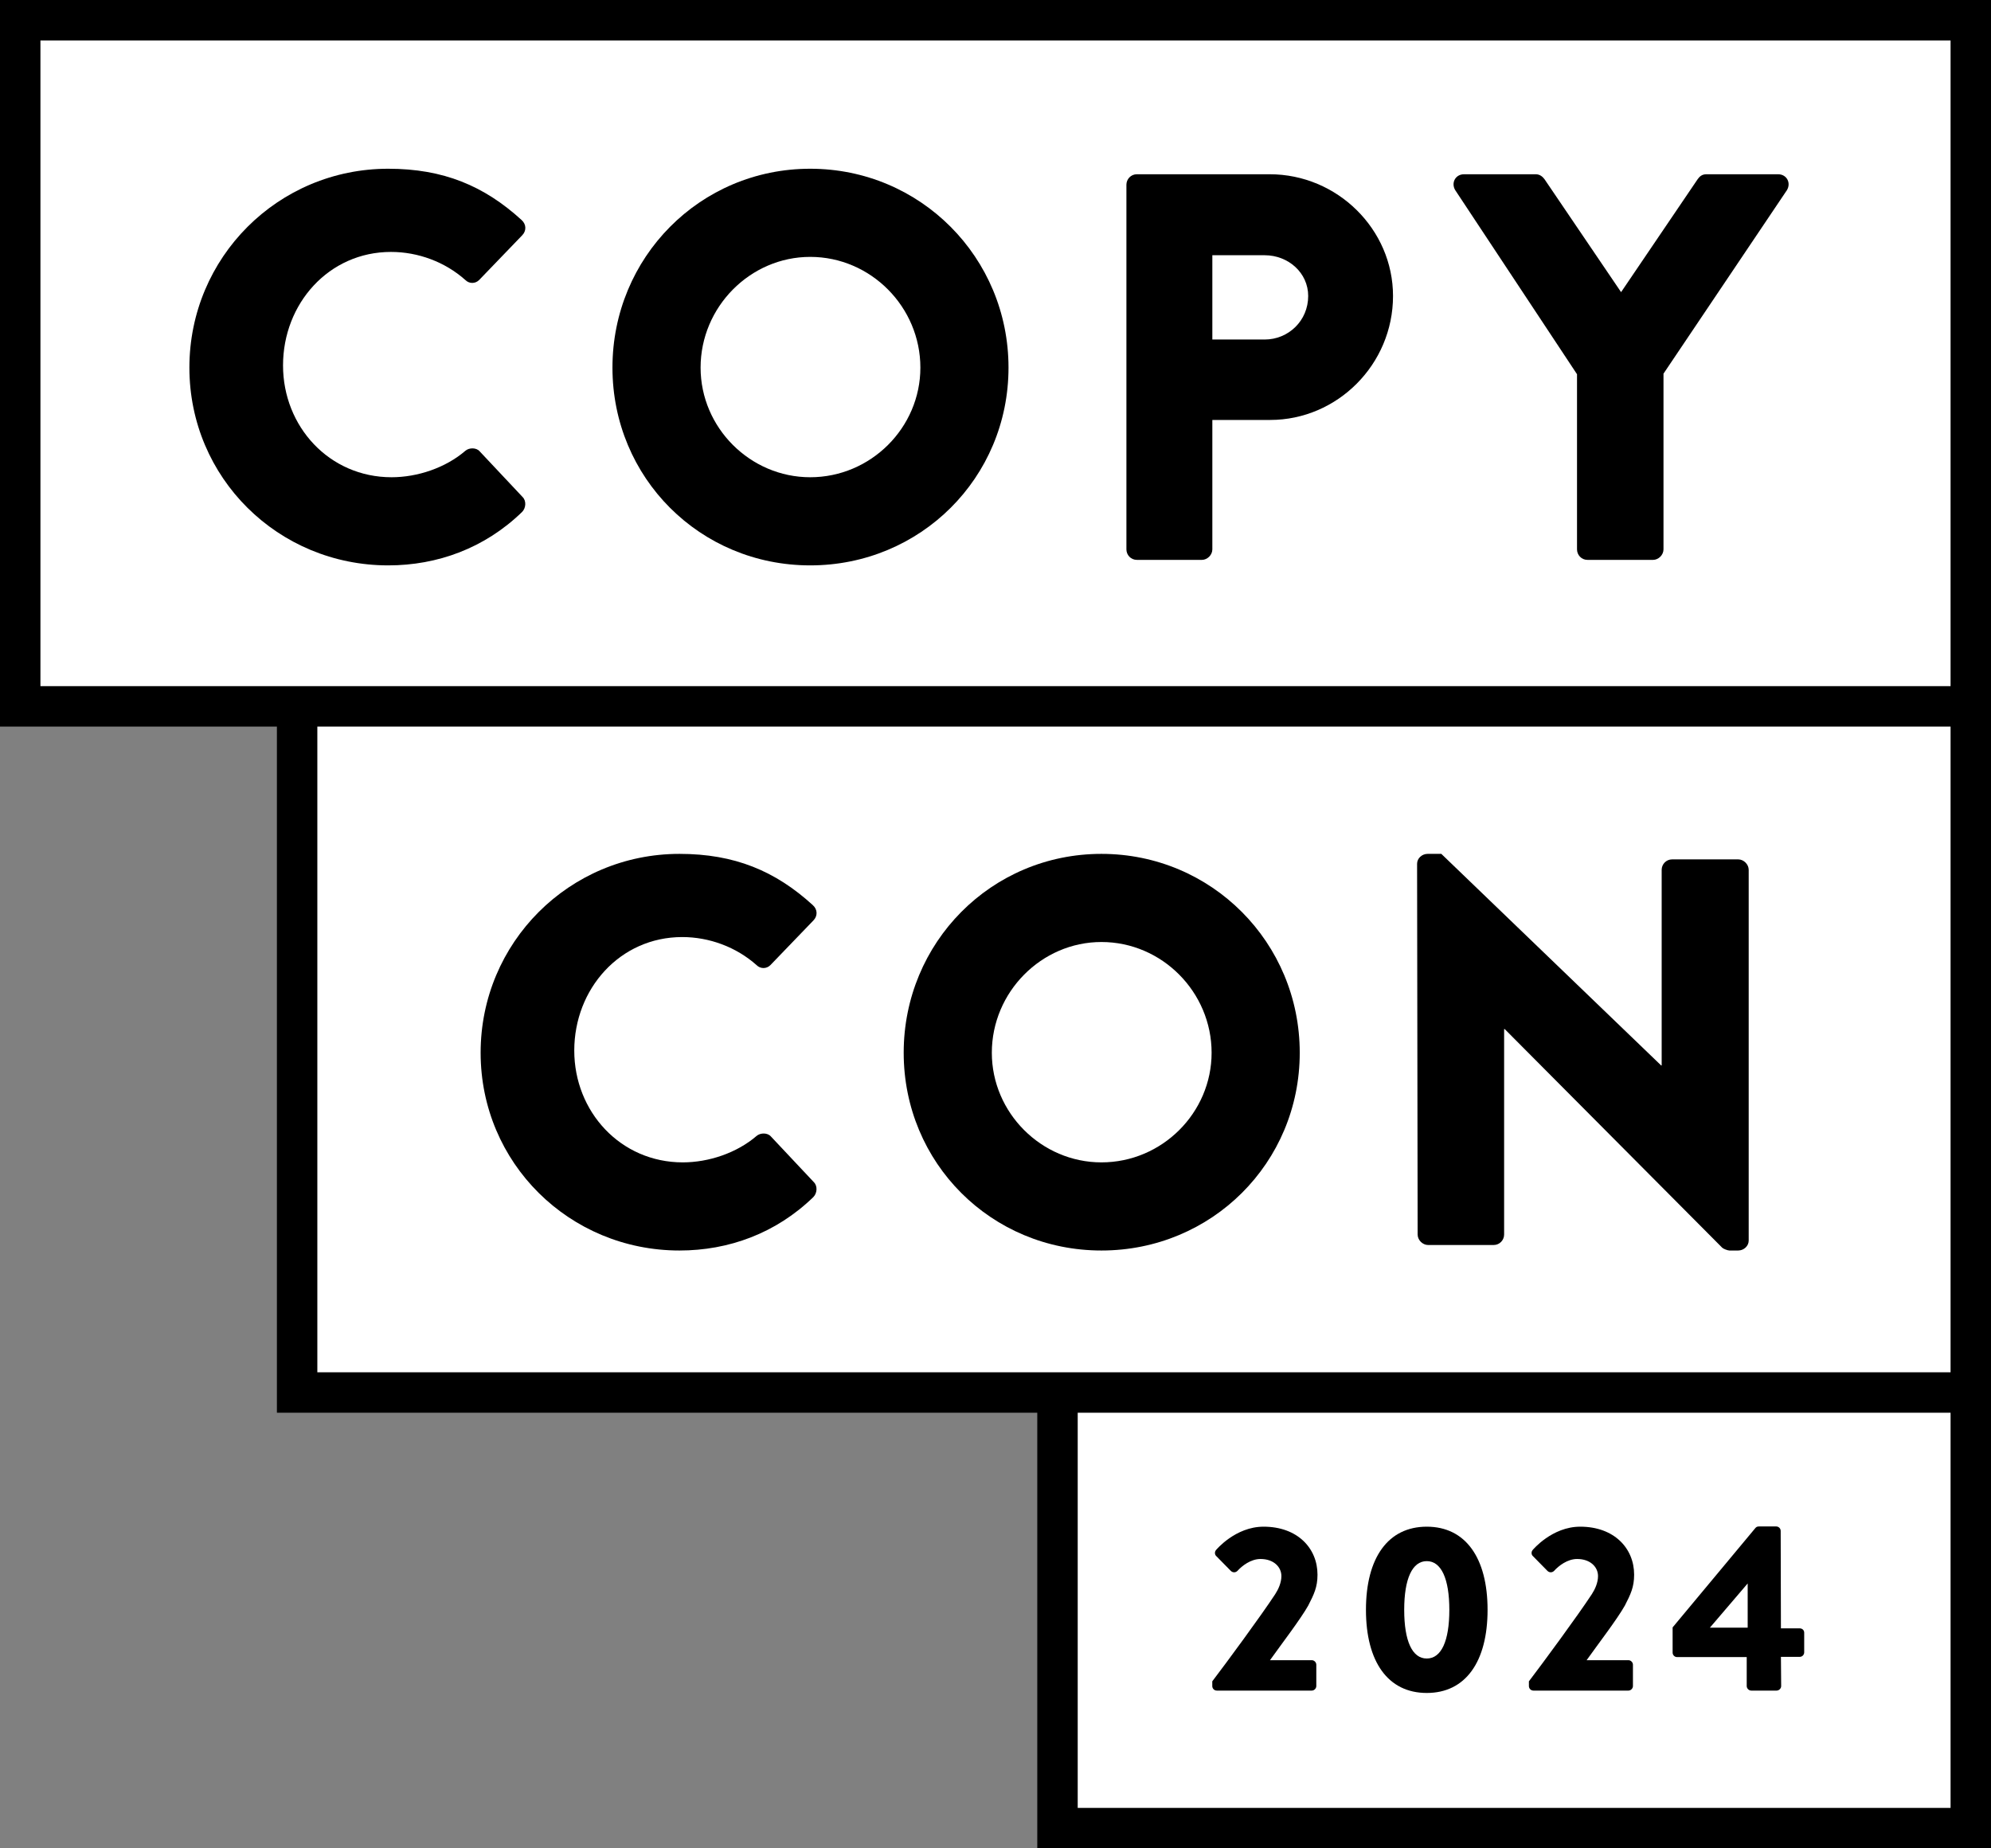 <?xml version="1.0" encoding="UTF-8"?>
<svg xmlns="http://www.w3.org/2000/svg" width="350" height="325" viewBox="0 0 350 325" fill="none">
  <rect x="0" y="0" width="350" height="325" fill="#808080" stroke="none"/>
  <path d="M345.029 244.322H185.533V321.439H345.029V244.322Z" fill="white"></path>
  <path d="M345.029 2.515H4.081V123.064H345.029V2.515Z" fill="white"></path>
  <path d="M345.029 123.064H51.553V244.322H345.029V123.064Z" fill="white"></path>
  <path d="M213.108 295.633C215.53 292.458 221.71 284.063 224.173 280.304C224.715 279.468 225.258 278.299 225.258 277.129C225.258 275.542 223.922 274.122 221.584 274.122C219.872 274.122 218.328 275.333 217.534 276.211C217.2 276.545 216.698 276.545 216.365 276.211L213.818 273.621C213.526 273.37 213.484 272.869 213.776 272.535C213.776 272.535 217.158 268.441 222.127 268.441C228.097 268.441 231.605 272.242 231.605 276.879C231.605 279.092 230.979 280.346 229.976 282.309C228.64 284.689 225.216 289.159 223.254 291.915H230.602C231.021 291.915 231.395 292.291 231.395 292.709V296.467C231.395 296.886 231.021 297.262 230.602 297.262H213.902C213.442 297.262 213.108 296.886 213.108 296.467V295.633Z" fill="black"></path>
  <path d="M254.779 283.06C254.779 277.589 253.36 274.498 250.813 274.498C248.266 274.498 246.846 277.589 246.846 283.06C246.846 288.574 248.266 291.623 250.813 291.623C253.36 291.623 254.779 288.574 254.779 283.06ZM240.123 283.06C240.123 273.913 244.007 268.441 250.813 268.441C257.619 268.441 261.501 273.913 261.501 283.06C261.501 292.208 257.619 297.679 250.813 297.679C244.007 297.679 240.123 292.208 240.123 283.06Z" fill="black"></path>
  <path d="M268.768 295.633C271.191 292.458 277.37 284.063 279.834 280.304C280.376 279.468 280.918 278.299 280.918 277.129C280.918 275.542 279.582 274.122 277.244 274.122C275.532 274.122 273.987 275.333 273.195 276.211C272.86 276.545 272.359 276.545 272.025 276.211L269.478 273.621C269.186 273.37 269.145 272.869 269.436 272.535C269.436 272.535 272.818 268.441 277.788 268.441C283.759 268.441 287.266 272.242 287.266 276.879C287.266 279.092 286.639 280.346 285.637 282.309C284.301 284.689 280.876 289.159 278.914 291.915H286.263C286.681 291.915 287.056 292.291 287.056 292.709V296.467C287.056 296.886 286.681 297.262 286.263 297.262H269.561C269.103 297.262 268.768 296.886 268.768 296.467V295.633Z" fill="black"></path>
  <path d="M307.226 286.194V278.423L300.587 286.194H307.226ZM294.031 290.579V286.151L308.603 268.65C308.728 268.526 308.853 268.4 309.229 268.4H312.235C312.653 268.4 313.028 268.734 313.028 269.194L313.07 286.318H316.369C316.828 286.318 317.162 286.652 317.162 287.07V290.537C317.162 290.955 316.828 291.331 316.369 291.331H313.07L313.113 296.467C313.113 296.886 312.737 297.262 312.318 297.262H307.851C307.434 297.262 307.057 296.886 307.057 296.467V291.372H294.824C294.364 291.372 294.031 290.996 294.031 290.579Z" fill="black"></path>
  <path d="M119.446 150.139C129.129 150.139 136.295 153.141 142.88 159.146C143.751 159.922 143.751 161.084 142.977 161.859L135.423 169.705C134.745 170.383 133.68 170.383 133.002 169.705C129.419 166.51 124.675 164.766 119.93 164.766C108.988 164.766 100.951 173.871 100.951 184.72C100.951 195.472 109.085 204.384 120.027 204.384C124.578 204.384 129.516 202.736 133.002 199.734C133.68 199.153 134.939 199.153 135.52 199.831L143.074 207.871C143.751 208.548 143.654 209.807 142.977 210.486C136.392 216.878 128.064 219.881 119.446 219.881C100.079 219.881 84.49 204.48 84.49 185.107C84.49 165.735 100.079 150.139 119.446 150.139Z" fill="black"></path>
  <path d="M193.623 204.384C204.274 204.384 212.989 195.665 212.989 185.107C212.989 174.452 204.274 165.637 193.623 165.637C183.069 165.637 174.354 174.452 174.354 185.107C174.354 195.665 183.069 204.384 193.623 204.384ZM193.623 150.139C212.989 150.139 228.483 165.735 228.483 185.107C228.483 204.48 212.989 219.881 193.623 219.881C174.256 219.881 158.861 204.48 158.861 185.107C158.861 165.735 174.256 150.139 193.623 150.139Z" fill="black"></path>
  <path d="M249.111 151.883C249.111 150.913 249.984 150.139 250.952 150.139H253.372L292.009 187.335H292.106V152.948C292.106 151.979 292.88 151.108 293.945 151.108H305.564C306.533 151.108 307.405 151.979 307.405 152.948V218.138C307.405 219.106 306.533 219.881 305.564 219.881H304.016C303.725 219.881 302.951 219.592 302.757 219.397L264.509 180.942H264.411V217.073C264.411 218.042 263.636 218.913 262.572 218.913H251.048C250.08 218.913 249.209 218.042 249.209 217.073L249.111 151.883Z" fill="black"></path>
  <path d="M342.893 120.647H7.107V7.11H342.893V120.647ZM342.893 241.295H55.785V127.757H342.893V241.295ZM342.893 317.89H189.451V248.405H342.893V317.89ZM0 0V127.757H48.678V248.405H182.344V325H350V0H0Z" fill="black"></path>
  <path d="M68.249 29.67C77.933 29.67 85.099 32.672 91.683 38.678C92.555 39.453 92.555 40.616 91.78 41.391L84.227 49.237C83.549 49.915 82.484 49.915 81.806 49.237C78.223 46.041 73.478 44.297 68.734 44.297C57.791 44.297 49.754 53.403 49.754 64.251C49.754 75.003 57.888 83.915 68.831 83.915C73.381 83.915 78.32 82.268 81.806 79.266C82.484 78.683 83.743 78.683 84.324 79.362L91.877 87.402C92.555 88.08 92.457 89.339 91.78 90.017C85.195 96.41 76.867 99.413 68.249 99.413C48.883 99.413 33.293 84.011 33.293 64.639C33.293 45.266 48.883 29.67 68.249 29.67Z" fill="black"></path>
  <path d="M142.427 83.915C153.078 83.915 161.794 75.197 161.794 64.639C161.794 53.984 153.078 45.169 142.427 45.169C131.872 45.169 123.158 53.984 123.158 64.639C123.158 75.197 131.872 83.915 142.427 83.915ZM142.427 29.67C161.794 29.67 177.287 45.266 177.287 64.639C177.287 84.011 161.794 99.413 142.427 99.413C123.06 99.413 107.665 84.011 107.665 64.639C107.665 45.266 123.06 29.67 142.427 29.67Z" fill="black"></path>
  <path d="M222.318 59.7C226.482 59.7 229.968 56.405 229.968 52.046C229.968 47.978 226.482 44.878 222.318 44.878H213.119V59.7H222.318ZM198.013 32.48C198.013 31.511 198.788 30.639 199.853 30.639H223.19C235.1 30.639 244.88 40.326 244.88 52.046C244.88 64.058 235.1 73.841 223.286 73.841H213.119V96.604C213.119 97.573 212.247 98.445 211.279 98.445H199.853C198.788 98.445 198.013 97.573 198.013 96.604V32.48Z" fill="black"></path>
  <path d="M277.225 65.802L255.824 33.447C255.05 32.188 255.824 30.639 257.374 30.639H269.962C270.737 30.639 271.221 31.123 271.511 31.511L284.972 51.368L298.431 31.511C298.721 31.123 299.108 30.639 299.98 30.639H312.568C314.117 30.639 314.892 32.188 314.118 33.447L292.427 65.704V96.604C292.427 97.573 291.556 98.445 290.588 98.445H279.064C277.999 98.445 277.225 97.573 277.225 96.604V65.802Z" fill="black"></path>
</svg>
